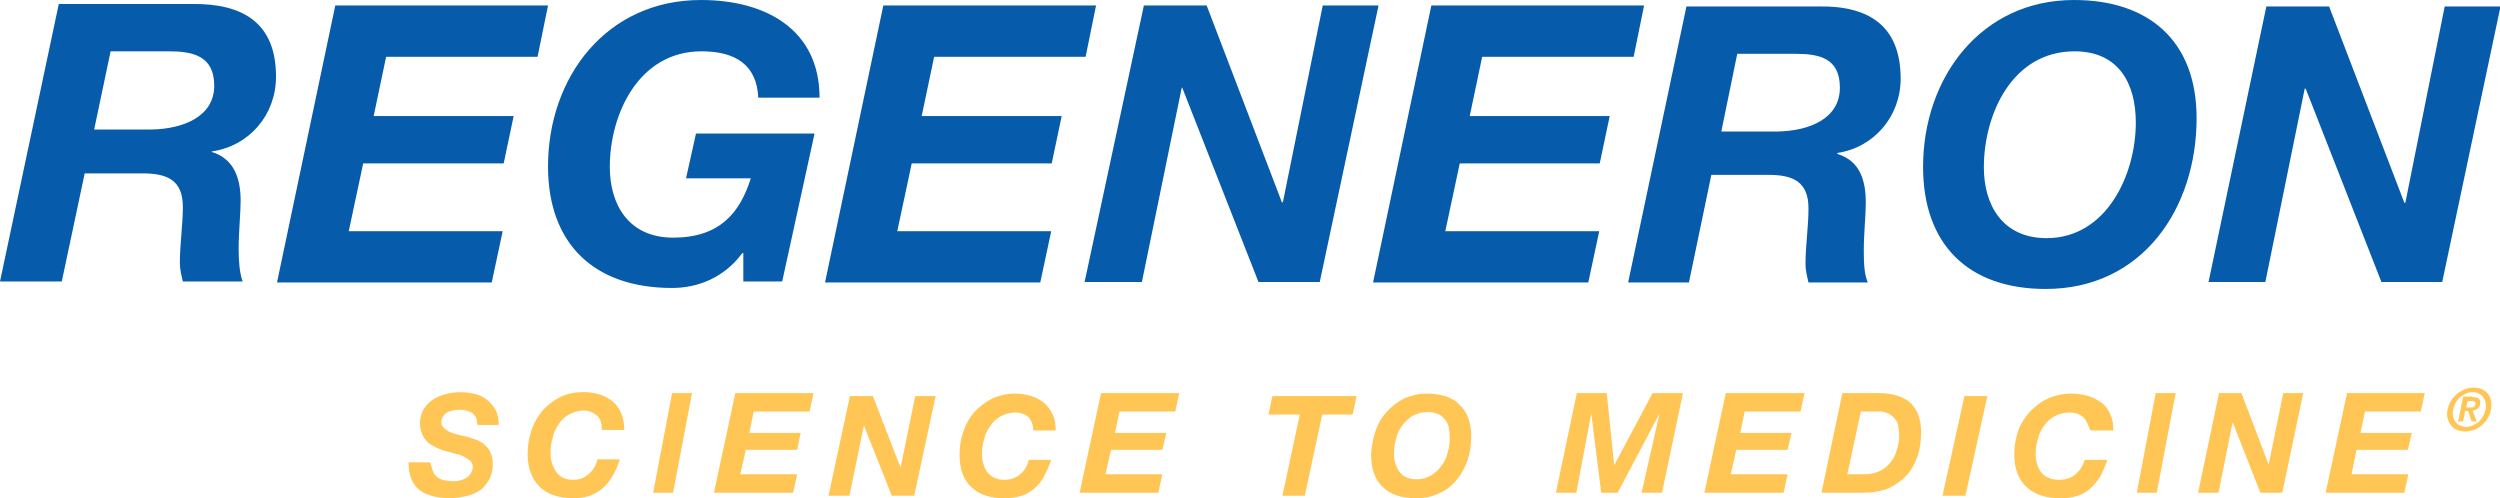<?xml version="1.0" encoding="UTF-8"?> <svg xmlns:x="ns_extend;" xmlns:i="ns_ai;" xmlns:graph="ns_graphs;" xmlns="http://www.w3.org/2000/svg" xmlns:xlink="http://www.w3.org/1999/xlink" version="1.1" id="Layer_1" x="0px" y="0px" viewBox="0 0 501.8 100" style="enable-background:new 0 0 501.8 100;" xml:space="preserve"> <style type="text/css"> .st0{fill-rule:evenodd;clip-rule:evenodd;fill:#FFC656;} .st1{fill-rule:evenodd;clip-rule:evenodd;fill:#065BAA;} </style>  <g> <path class="st0" d="M86.9,94.6c0.2,0.5,0.5,0.9,0.9,1.2c0.4,0.3,0.9,0.5,1.4,0.6c0.6,0.1,1.2,0.2,1.8,0.2c0.5,0,0.9,0,1.4-0.2 c0.5-0.1,0.9-0.3,1.2-0.5c0.4-0.2,0.7-0.5,0.9-0.9c0.2-0.4,0.4-0.9,0.4-1.3c0-0.5-0.2-0.9-0.5-1.2c-0.4-0.3-0.8-0.6-1.2-0.8 c-0.5-0.3-1.1-0.5-1.7-0.6c-0.6-0.2-1.2-0.3-1.9-0.5c-0.6-0.2-1.3-0.4-1.9-0.7c-0.6-0.3-1.2-0.6-1.7-1c-0.5-0.4-0.9-1-1.2-1.6 c-0.3-0.7-0.5-1.5-0.5-2.2c0-1.1,0.2-2.1,0.7-2.9c0.5-0.8,1.1-1.5,1.9-2c0.8-0.5,1.7-0.9,2.6-1.1c1.9-0.5,4-0.5,5.9,0 c0.9,0.2,1.7,0.6,2.4,1.2c0.7,0.5,1.2,1.2,1.7,2c0.4,0.8,0.6,1.8,0.6,3h-4.3c0-0.6-0.1-1.1-0.2-1.4c-0.2-0.4-0.5-0.7-0.8-1 c-0.4-0.2-0.8-0.4-1.2-0.5c-0.9-0.2-1.8-0.2-2.7,0c-0.4,0.1-0.8,0.2-1.2,0.4c-0.3,0.2-0.6,0.5-0.8,0.8c-0.2,0.4-0.3,0.8-0.3,1.2 c0,0.5,0.2,0.9,0.6,1.2c0.4,0.3,0.8,0.6,1.3,0.8c0.5,0.2,1.1,0.4,1.6,0.5l1.4,0.3c0.8,0.2,1.5,0.5,2.2,0.7c0.7,0.3,1.2,0.6,1.7,1.1 c0.5,0.4,0.9,1,1.1,1.6c0.3,0.6,0.4,1.4,0.4,2.3c0,1.2-0.3,2.3-0.8,3.1c-0.5,0.8-1.1,1.6-1.9,2.1c-0.8,0.5-1.7,0.9-2.7,1.1 c-1,0.2-2,0.4-3,0.4c-2.9,0-5-0.6-6.4-1.7c-1.4-1.2-2.1-3-2.1-5.5h4.3C86.6,93.5,86.7,94.1,86.9,94.6 M119.8,83.4 c-0.7-0.6-1.6-1-2.6-1c-1.1,0-2.1,0.3-3,0.8c-0.9,0.5-1.6,1.2-2.1,2c-0.6,0.9-1,1.8-1.2,2.8c-0.3,1-0.4,2-0.4,3 c0,0.7,0.1,1.4,0.3,2c0.2,0.6,0.5,1.2,0.8,1.7c0.4,0.5,0.8,0.9,1.4,1.2c0.6,0.3,1.3,0.4,2.1,0.4c0.6,0,1.2-0.1,1.7-0.3 c1-0.4,1.9-1.2,2.5-2.2c0.3-0.5,0.5-1,0.6-1.6h4.5c-0.4,1.3-0.9,2.5-1.6,3.6c-0.6,1-1.3,1.8-2.1,2.4c-0.8,0.6-1.6,1.1-2.6,1.4 c-1,0.3-2,0.4-3.1,0.4c-2.9,0-5.1-0.8-6.7-2.3c-1.6-1.6-2.4-3.8-2.4-6.7c0-1.7,0.3-3.2,0.8-4.7c0.5-1.5,1.3-2.8,2.2-3.9 c1-1.1,2.2-2,3.5-2.7c1.5-0.7,3.1-1,4.7-1c1.2,0,2.3,0.2,3.3,0.5c1,0.3,1.9,0.8,2.6,1.4c0.7,0.6,1.3,1.4,1.7,2.4 c0.4,1,0.6,2,0.6,3.3h-4.5C120.8,84.9,120.5,84,119.8,83.4 M138.9,78.9l-3.8,20h-4l3.8-20H138.9 M163.3,78.9l-0.8,3.7h-11.2 l-0.9,4.3h10.3l-0.7,3.4h-10.3l-1.1,4.9H160l-0.8,3.7h-15.9l4.3-20H163.3 M175.2,79.5l5.5,14.2h0.1l2.9-14.2h4.1l-4.3,20H179 l-5.6-14.1h0l-2.9,14.1h-4.2l4.3-20H175.2 M206.4,83.7c-0.7-0.6-1.6-0.9-2.6-0.9c-1.1,0-2.1,0.3-3,0.8c-0.9,0.5-1.6,1.2-2.1,2 c-0.6,0.8-1,1.7-1.2,2.7c-0.3,1-0.4,1.9-0.4,2.9c0,0.7,0.1,1.4,0.3,2c0.2,0.6,0.5,1.2,0.8,1.6c0.4,0.5,0.9,0.9,1.4,1.1 c0.6,0.3,1.3,0.4,2.1,0.4c0.6,0,1.2-0.1,1.7-0.3c1.6-0.6,2.7-2,3.1-3.7h4.5c-0.5,1.4-1,2.6-1.6,3.6c-0.5,0.9-1.2,1.7-2.1,2.4 c-0.8,0.6-1.6,1.1-2.6,1.3c-1,0.3-2,0.4-3.1,0.4c-2.9,0-5.1-0.7-6.7-2.3c-1.6-1.5-2.3-3.7-2.3-6.6c0-1.6,0.3-3.2,0.8-4.6 c0.5-1.4,1.2-2.7,2.2-3.8c1-1.1,2.2-2,3.5-2.7c1.4-0.6,2.9-1,4.6-1c1.2,0,2.3,0.2,3.3,0.5c1,0.3,1.9,0.8,2.6,1.4 c0.7,0.6,1.3,1.4,1.7,2.3c0.4,0.9,0.6,2,0.6,3.2h-4.5C207.4,85.3,207,84.3,206.4,83.7 M236.7,78.9l-0.8,3.7h-11.2l-0.9,4.3h10.3 l-0.8,3.4h-10.3l-1.1,4.9h11.4l-0.8,3.7h-15.8l4.3-20H236.7 M254.6,83.2l0.8-3.7h16.9l-0.8,3.7h-6.1l-3.5,16.3h-4.5l3.5-16.3H254.6 M280.1,93.1c0.2,0.6,0.5,1.2,0.8,1.6c0.4,0.5,0.8,0.9,1.4,1.1c0.6,0.3,1.3,0.4,2.1,0.4c1.1,0,2.1-0.3,2.9-0.8 c0.8-0.5,1.5-1.2,2.1-2c0.6-0.8,1-1.7,1.2-2.7c0.3-0.9,0.4-1.9,0.4-2.9c0-0.7-0.1-1.4-0.2-2c-0.1-0.6-0.4-1.2-0.8-1.6 c-0.4-0.5-0.8-0.9-1.4-1.1c-0.7-0.3-1.4-0.4-2.1-0.4c-1.1,0-2.1,0.3-3,0.8c-0.8,0.5-1.5,1.2-2.1,2c-0.6,0.8-1,1.7-1.2,2.7 c-0.3,1-0.4,1.9-0.4,2.9C279.8,91.9,279.9,92.5,280.1,93.1L280.1,93.1z M276.1,86.5c0.5-1.5,1.2-2.7,2.2-3.8c1-1.1,2.2-2,3.5-2.7 c1.4-0.6,2.9-1,4.6-1c1.4,0,2.6,0.2,3.7,0.5c1.1,0.4,2.1,0.9,2.8,1.7c0.8,0.7,1.4,1.6,1.8,2.7c0.4,1.1,0.6,2.3,0.6,3.7 c0,1.6-0.2,3.2-0.7,4.7c-0.5,1.4-1.2,2.8-2.2,4c-0.9,1.1-2.1,2.1-3.5,2.7c-1.4,0.7-2.9,1-4.7,1c-2.9,0-5.1-0.7-6.7-2.3 c-1.6-1.5-2.3-3.7-2.3-6.6C275.3,89.6,275.6,88,276.1,86.5L276.1,86.5z M322.5,78.9l1.5,14.5h0l7.7-14.5h6.1l-4.2,20h-4.1l3.6-15.9 h0l-8.4,15.9h-3.3L319.4,83h0l-3,15.9h-4.1l4.2-20H322.5 M362.2,78.9l-0.8,3.7h-11.2l-0.9,4.3h10.3l-0.8,3.4h-10.3l-1.1,4.9h11.4 l-0.8,3.7h-15.9l4.3-20H362.2 M374.2,95.2c1.1,0,2.1-0.2,3-0.6c0.9-0.4,1.6-1,2.2-1.7c0.6-0.7,1-1.5,1.3-2.5c0.3-0.9,0.5-1.9,0.5-3 c0-0.7-0.1-1.4-0.2-2c-0.1-0.6-0.4-1.1-0.8-1.5c-0.4-0.4-0.8-0.8-1.4-1c-0.6-0.2-1.3-0.4-2-0.3h-3.3l-2.7,12.6H374.2z M377.1,78.9 c2.8,0,5,0.7,6.4,2c1.4,1.4,2.1,3.3,2.1,5.8c0,1.7-0.2,3.4-0.7,4.8c-0.5,1.5-1.2,2.8-2.2,3.9c-1,1.1-2.2,1.9-3.6,2.6 c-1.5,0.6-3.2,0.9-5.1,0.9h-8.4l4.2-20H377.1z M398.9,79.5l-4.4,20h-4.6l4.4-20H398.9 M418.1,83.7c-0.7-0.6-1.6-0.9-2.7-0.9 c-1.2,0-2.2,0.3-3.1,0.8c-0.9,0.5-1.6,1.2-2.1,2c-0.6,0.8-1,1.7-1.2,2.7c-0.3,1-0.4,1.9-0.4,2.9c0,0.7,0.1,1.4,0.3,2 c0.2,0.6,0.5,1.2,0.8,1.6c0.4,0.5,0.9,0.9,1.5,1.1c0.6,0.3,1.3,0.4,2.2,0.4c0.6,0,1.2-0.1,1.8-0.3c0.6-0.2,1.1-0.5,1.5-0.9 c0.4-0.4,0.8-0.8,1.1-1.3c0.3-0.5,0.5-1,0.6-1.5h4.6c-0.5,1.4-1,2.6-1.6,3.6c-0.6,0.9-1.3,1.7-2.1,2.4c-0.8,0.6-1.7,1.1-2.6,1.3 c-1,0.3-2,0.4-3.1,0.4c-3,0-5.2-0.7-6.9-2.3c-1.6-1.5-2.4-3.7-2.4-6.6c0-1.6,0.3-3.2,0.8-4.6c0.5-1.5,1.3-2.7,2.3-3.8 c1-1.1,2.2-2,3.6-2.7c1.4-0.6,3-1,4.8-1c1.2,0,2.3,0.2,3.4,0.5c1,0.3,1.9,0.8,2.7,1.4c0.8,0.6,1.3,1.4,1.7,2.3 c0.4,0.9,0.6,2,0.6,3.2h-4.6C419.1,85.3,418.8,84.3,418.1,83.7 M436.7,78.9l-3.8,20h-4l3.8-20H436.7 M449.9,78.9l5.4,14.2h0.1 l2.9-14.2h4l-4.2,20h-4.4l-5.5-14h-0.1l-2.8,14h-4.1l4.2-20H449.9 M486.7,78.9l-0.8,3.7h-11.2l-0.9,4.3h10.3l-0.8,3.4h-10.3l-1,4.9 h11.4l-0.8,3.7h-15.8l4.3-20H486.7 M495.8,81.8c0.2,0,0.5,0,0.7-0.1c0.2-0.1,0.3-0.3,0.4-0.6c0-0.1,0-0.2,0-0.3 c0-0.1-0.1-0.1-0.2-0.2c-0.1,0-0.2-0.1-0.3-0.1c-0.1,0-0.2,0-0.3,0h-0.8l-0.3,1.3H495.8z M496.2,79.7c0.6,0,1,0.1,1.3,0.3 c0.3,0.2,0.4,0.6,0.3,1.1c0,0.2-0.1,0.4-0.2,0.6c-0.2,0.3-0.5,0.5-0.8,0.6c-0.2,0.1-0.3,0.1-0.5,0.1l0.8,2.2h-1l-0.7-2.1h-0.6 l-0.4,2.1h-1l1-5H496.2z M492.4,82.2c-0.1,0.5-0.1,0.9,0,1.4c0.1,0.4,0.2,0.8,0.5,1.1c0.2,0.3,0.5,0.6,0.9,0.7 c0.4,0.2,0.8,0.3,1.2,0.3c0.4,0,0.9-0.1,1.3-0.3c0.4-0.2,0.8-0.4,1.2-0.7c0.7-0.7,1.2-1.5,1.4-2.5c0.1-0.5,0.1-1,0-1.4 c-0.1-0.4-0.2-0.8-0.5-1.1c-0.2-0.3-0.5-0.6-0.9-0.7c-0.4-0.2-0.8-0.3-1.2-0.3c-0.5,0-0.9,0.1-1.3,0.3c-0.4,0.2-0.8,0.4-1.2,0.7 c-0.4,0.3-0.6,0.7-0.9,1.1C492.7,81.3,492.5,81.7,492.4,82.2L492.4,82.2z M491.3,82.2c0.1-0.7,0.4-1.3,0.7-1.8 c0.7-1.1,1.6-1.8,2.8-2.3c0.6-0.2,1.1-0.3,1.7-0.3c0.6,0,1.1,0.1,1.6,0.3c1,0.4,1.7,1.3,1.9,2.3c0.1,0.6,0.1,1.2,0,1.8 c-0.1,0.7-0.4,1.3-0.7,1.8c-0.3,0.5-0.7,1-1.2,1.4c-0.5,0.4-1,0.7-1.6,0.9c-0.6,0.2-1.1,0.3-1.7,0.3c-0.6,0-1.1-0.1-1.6-0.3 c-0.5-0.2-0.9-0.5-1.2-0.9c-0.3-0.4-0.6-0.9-0.7-1.4C491.1,83.5,491.1,82.8,491.3,82.2L491.3,82.2z M491.3,82.2"> </path> <path class="st1" d="M67.3,1.1H110l-2.1,10.3H77.5L75,23.3h28.1l-2,9.5H72.9l-2.9,13.6h30.9l-2.2,10.3H55.6L67.3,1.1 M149.2,50.8 h-0.2c-3.7,5-9,7-14.1,7c-15.7,0-24.9-8.9-24.9-24.4C110,15.5,121.7,0,140.7,0c13.1,0,23.8,6,23.8,19.6h-12.3 c-0.3-6.6-4.6-9.3-11.4-9.3c-12.6,0-18.4,12.6-18.4,23.2c0,7.6,3.8,14.2,12.7,14.2c9.3,0,13.4-4.9,15.6-11.9h-13l2-9h23.8L157,56.5 h-7.8V50.8 M177.3,1.1H220l-2.1,10.3h-30.4L185,23.3h28.1l-2,9.5H183l-2.9,13.6h30.9l-2.2,10.3h-43.2L177.3,1.1 M229.6,1.1h12.6 l15.1,39.5h0.2l8-39.5h11.2l-11.8,55.5h-12.3l-15.3-39h-0.1l-8,39h-11.5L229.6,1.1 M287.3,1.1H330l-2.1,10.3h-30.4L295,23.3h28.1 l-2,9.5H293l-2.9,13.6h30.9l-2.2,10.3h-43.2L287.3,1.1 M345.5,26.4h11.2c6.5-0.1,12.6-2.6,12.6-8.8c0-6-4.2-6.8-9-6.8h-11.6 L345.5,26.4L345.5,26.4z M338.5,1.3h26.5c10-0.2,16.5,3.8,16.5,14.5c0,7.5-5.3,13.8-12.7,14.9v0.2c4.6,1.4,5.7,5.4,5.7,9.8 c0,2.5-0.4,6.2-0.4,9.6c0,2.5,0.1,4.8,0.8,6.4H363c-0.3-1.3-0.6-2.5-0.6-3.7c0-3.7,0.6-7.5,0.6-11.2c0-5.4-3.2-6.7-8-6.7h-11.5 L339,56.7h-12.2L338.5,1.3z M410.8,47.8c12,0,17.9-12.7,17.9-23.2c0-7.8-3.4-14.3-12.3-14.3c-12.5,0-18.2,12.6-18.2,23.3 C398.2,41.1,401.9,47.8,410.8,47.8 M416.3,0c15,0,24.6,8.2,24.6,23.7c0,18.2-10.9,34.3-30.3,34.3c-15.5,0-24.6-8.9-24.6-24.5 C386,15.6,397.6,0,416.3,0 M454.9,1.3h12.6l15.1,39.4h0.2l7.9-39.4h11.2l-11.7,55.3h-12.2l-15.2-38.8h-0.2l-7.9,38.8h-11.4 L454.9,1.3 M18.9,26h11.4c6.5-0.1,12.7-2.6,12.7-8.8c0-6-4.3-6.9-9.1-6.9H22.2L18.9,26z M11.8,0.8h26.8 c10.2-0.1,16.8,3.8,16.8,14.6c0,7.6-5.3,13.9-12.9,15v0.1c4.6,1.4,5.8,5.5,5.8,9.8c0,2.5-0.4,6.2-0.4,9.7c0,2.5,0.2,4.8,0.8,6.5 h-12c-0.3-1.3-0.6-2.5-0.6-3.7c0-3.7,0.6-7.6,0.6-11.3c0-5.4-3.2-6.7-8.1-6.7H17l-4.6,21.7H0L11.8,0.8z M11.8,0.8"> </path> </g> </svg> 